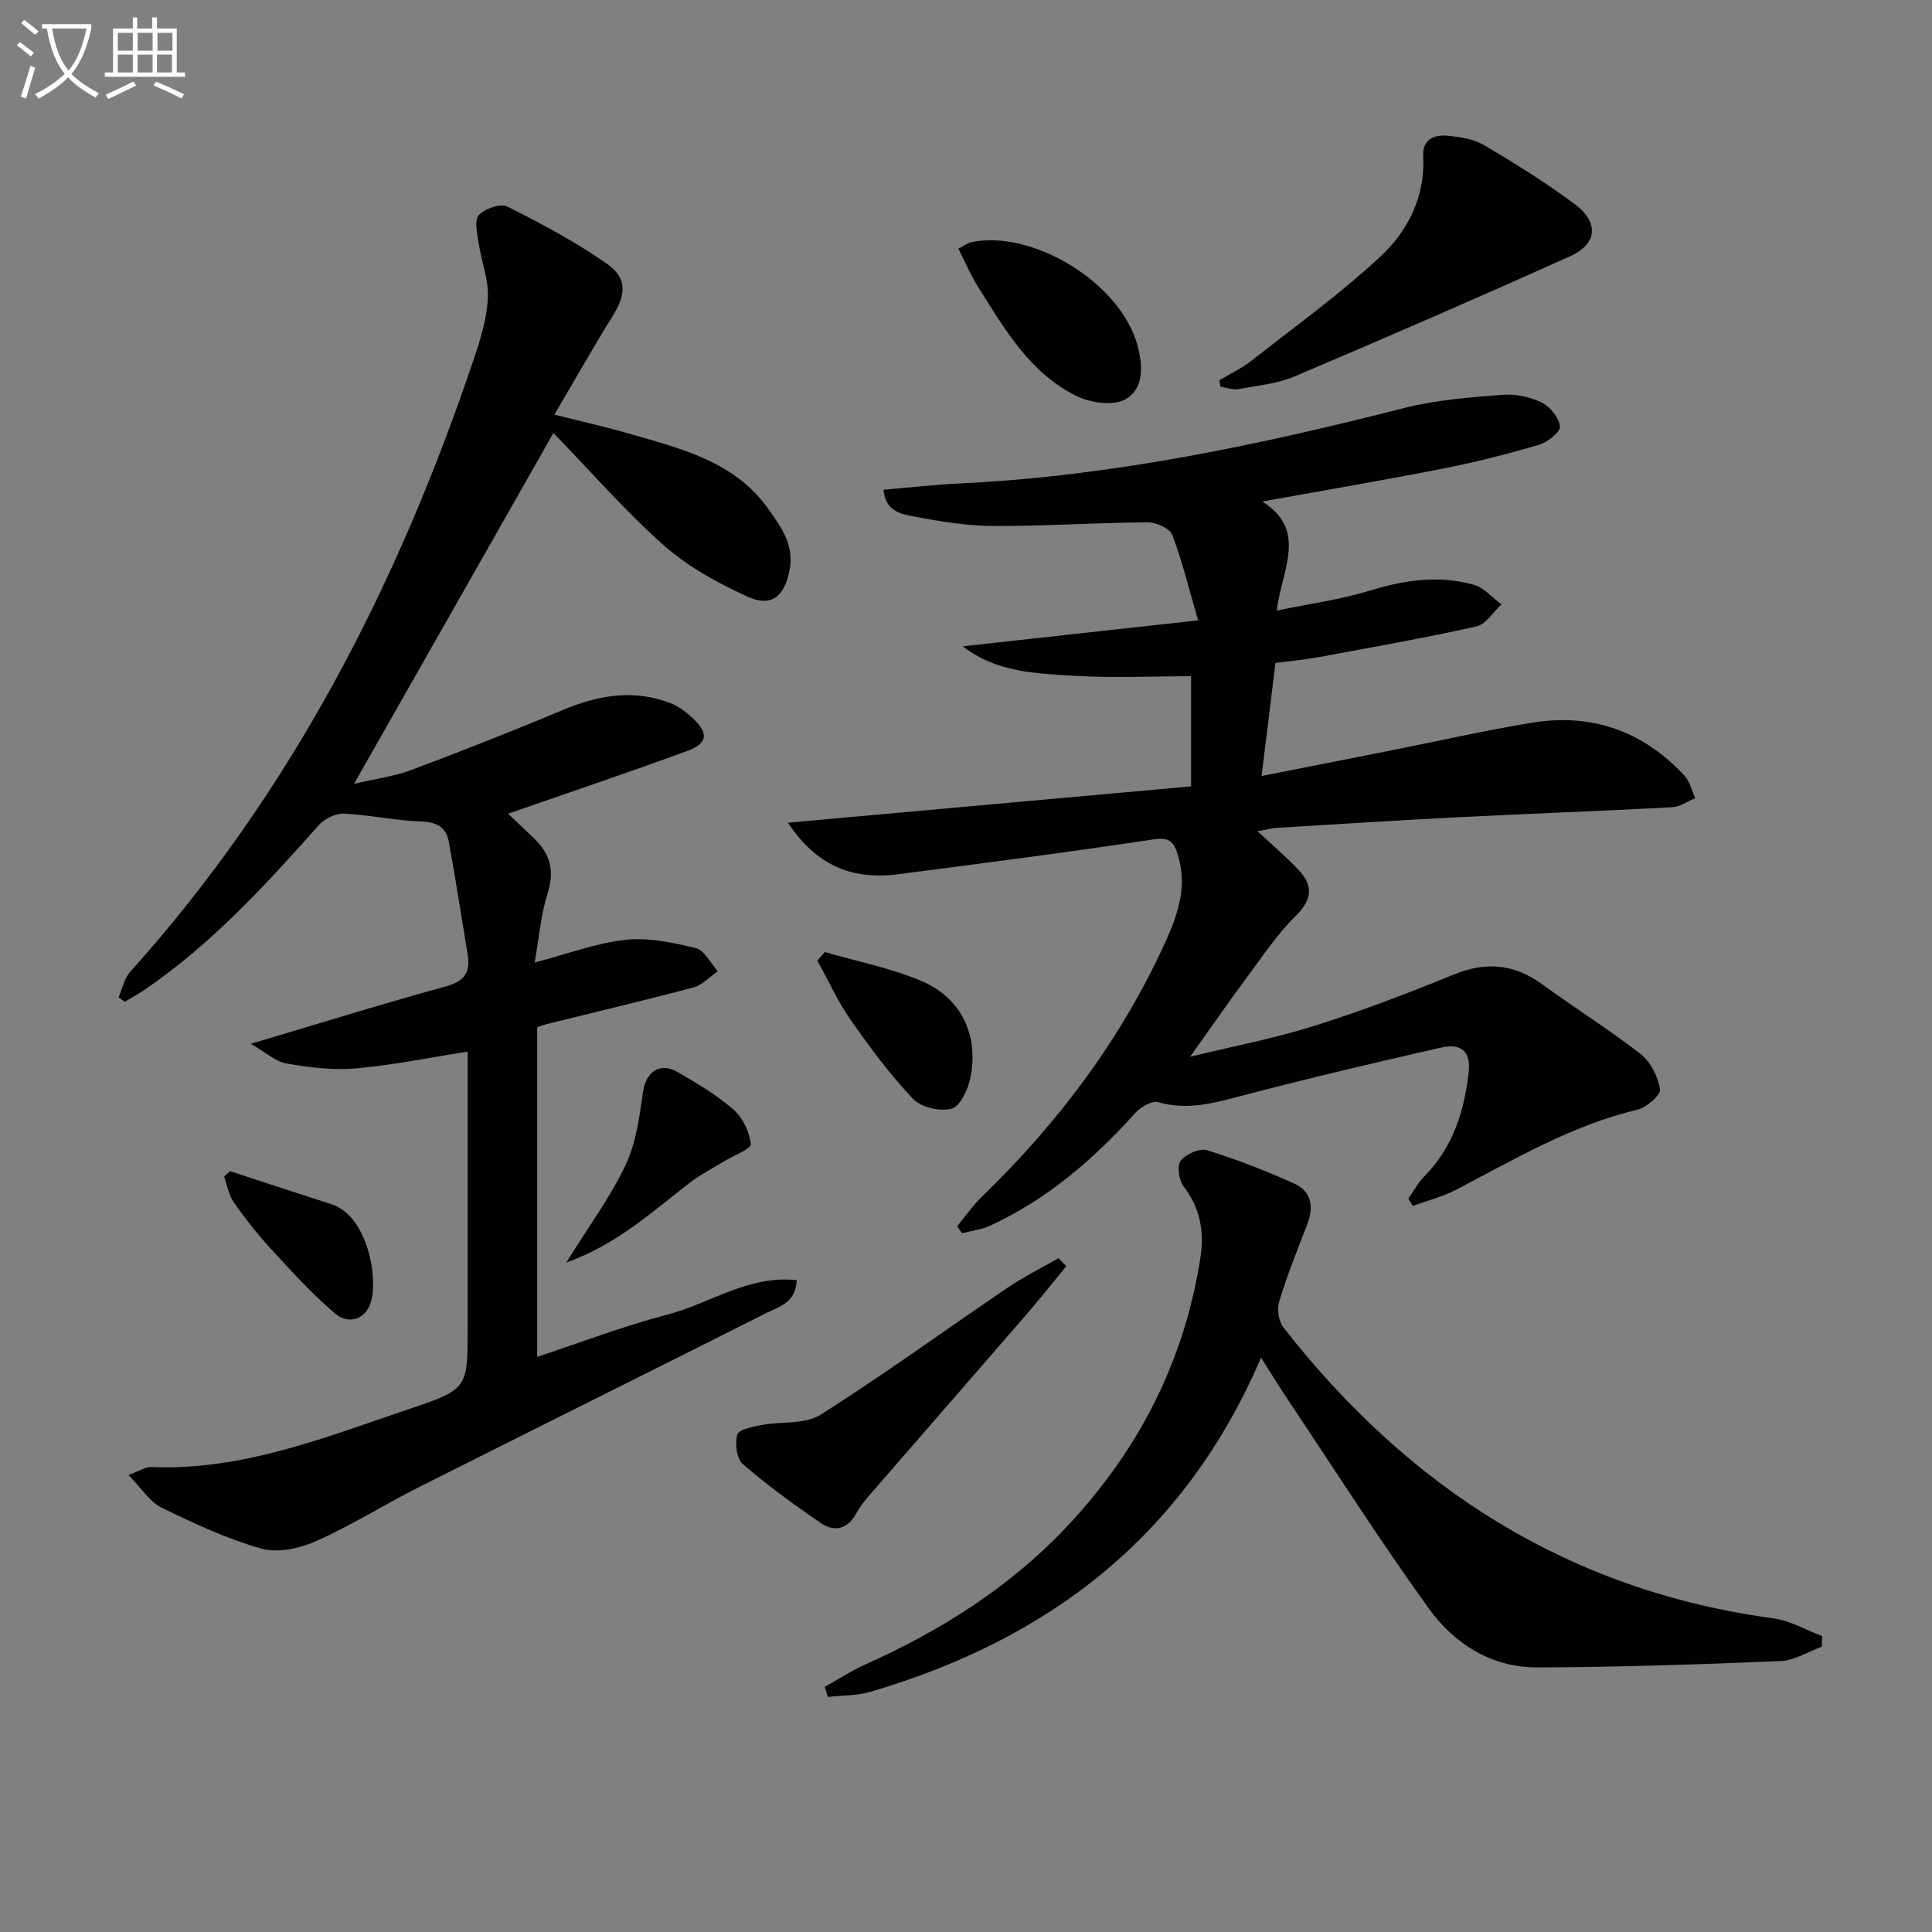 <svg enable-background="new 0 0 400 400" viewBox="0 0 400 400" xmlns="http://www.w3.org/2000/svg"><rect x="0" y="0" width="400" height="400" fill="#808080" stroke="none"/><path d="m6.4 11.7c-1-.8-1.9-1.6-2.9-2.3l.6-.7c.9.7 1.9 1.4 2.9 2.2zm-2.1 8.3c.7-2.1 1.4-4.2 2-6.4.2.1.6.3 1 .4-.7 2.3-1.3 4.4-1.9 6.4zm3-12.8c-1.1-.9-2.1-1.7-2.9-2.4l.6-.7c1 .8 2 1.5 3 2.4zm1.4-1.3v-.9h10.2v.9c-.9 4.2-2.3 7.3-4.1 9.4 1.3 1.4 3.2 2.7 5.7 4-.2.2-.4.5-.7.9-2.5-1.4-4.4-2.7-5.7-4.2-1.4 1.5-3.5 3-6.1 4.4 0 0 0 0-.1-.1-.3-.4-.5-.7-.7-.8 2.7-1.3 4.7-2.8 6.2-4.2-1.8-2.2-3-5.3-3.7-9.4zm9.2 0h-7.1c.6 3.8 1.7 6.7 3.4 8.7 1.7-2 2.9-4.8 3.7-8.7z" fill="#fbfcfa"/><path d="m31.6 3.6h.9v2.3h4.1v9.1h1.7v.9h-16.6v-.9h1.7v-9.1h4.1v-2.3h.9v2.3h3.1v-2.3zm-4 13.3.6.8c-1.9.9-3.8 1.9-5.8 2.8-.2-.3-.3-.6-.5-.9 2-.9 3.9-1.8 5.7-2.7zm-3.2-10.1v3.7h3.1v-3.7zm0 4.5v3.7h3.1v-3.7zm4.1-4.5v3.7h3.1v-3.7zm0 4.5v3.7h3.1v-3.7zm9.1 9.1c-2.1-1.1-4.1-2-5.8-2.7l.5-.8c2.2.9 4.1 1.8 5.8 2.6zm-1.9-13.6h-3.1v3.7h3.1zm-3.2 4.5v3.7h3.1v-3.7z" fill="#fbfcfa"/><g fill="#010101"><path d="m198.16 253.89c1.71-2.06 3.24-4.3 5.16-6.15 15.92-15.44 29.04-32.88 38.17-53.18 2.48-5.52 4.28-11.14 2.43-17.34-.81-2.72-1.56-3.98-5.08-3.44-17.56 2.66-35.18 4.92-52.79 7.21-10.06 1.31-17.2-2.09-22.92-10.66 27.8-2.51 55.58-5.01 83.47-7.52 0-8.21 0-15.15 0-22.8-8.23 0-16.35.4-24.41-.11-7.75-.49-15.8-.64-22.86-6.09 16.11-1.78 31.64-3.49 48.72-5.37-1.9-6.53-3.27-12.26-5.35-17.71-.52-1.36-3.35-2.6-5.11-2.59-10.65.08-21.29.8-31.93.76-5.44-.02-10.92-.92-16.29-1.94-2.64-.5-6.05-.98-6.45-5.57 5.38-.45 10.58-1.05 15.79-1.3 31.33-1.48 61.8-7.92 92.08-15.63 6.55-1.67 13.44-2.17 20.21-2.72 2.69-.22 5.72.4 8.15 1.58 1.76.85 3.63 3.15 3.83 4.97.12 1.13-2.58 3.27-4.36 3.8-6.52 1.91-13.12 3.6-19.79 4.91-12.18 2.4-24.42 4.47-37.48 6.83 9.46 6.01 4.06 14.02 2.97 22.59 6.81-1.42 13.21-2.27 19.3-4.14 7.18-2.21 14.3-3.25 21.54-1.2 2.11.6 3.8 2.65 5.69 4.04-1.7 1.58-3.19 4.13-5.15 4.57-10.84 2.42-21.79 4.35-32.72 6.37-2.76.51-5.57.76-8.91 1.2-.91 7.42-1.83 14.9-2.87 23.4 9.11-1.8 17.66-3.47 26.21-5.17 9.92-1.97 19.8-4.22 29.77-5.86 12.35-2.03 22.99 1.73 31.54 10.92 1.13 1.22 1.53 3.11 2.26 4.7-1.59.65-3.15 1.79-4.76 1.88-14.78.79-29.57 1.32-44.35 2.07-12.46.63-24.91 1.43-37.35 2.19-1.27.08-2.53.42-4.18.7 3.12 2.91 6.03 5.35 8.6 8.11 2.97 3.21 2.74 6.06-.65 9.4-3.84 3.79-6.91 8.4-10.15 12.77-3.83 5.16-7.48 10.45-11.74 16.42 8.76-2.14 17.39-3.78 25.72-6.4 9.79-3.08 19.41-6.76 28.92-10.64 6.66-2.72 12.49-2.17 18.27 2.05 6.71 4.9 13.79 9.31 20.34 14.41 2.08 1.62 3.63 4.68 4.05 7.3.19 1.19-2.79 3.79-4.69 4.24-13.63 3.23-25.49 10.31-37.71 16.65-2.76 1.43-5.85 2.2-8.79 3.27-.31-.5-.62-1-.93-1.51 1.09-1.54 1.99-3.27 3.3-4.59 5.95-6.01 8.29-13.53 9.2-21.61.46-4.13-1.47-6.03-5.63-5.09-13.73 3.11-27.44 6.35-41.05 9.92-5.85 1.53-11.45 3.17-17.59 1.41-1.28-.37-3.6.94-4.69 2.15-8.65 9.64-18.29 17.95-30.14 23.42-1.79.83-3.86 1.05-5.81 1.56-.35-.49-.68-.96-1.01-1.44z"/><path d="m24.56 206.48c.77-1.77 1.15-3.9 2.38-5.26 33.29-37 55.47-80.23 71.21-127.05 1.37-4.06 2.67-8.32 2.86-12.54.17-3.76-1.36-7.57-1.93-11.39-.29-1.92-.91-4.65.06-5.7 1.24-1.35 4.48-2.48 5.89-1.78 7.07 3.54 14.1 7.3 20.57 11.81 4.34 3.02 4.03 6.38 1.22 10.9-4.02 6.48-7.77 13.12-12.04 20.37 5.85 1.48 10.95 2.61 15.95 4.07 10.54 3.07 21.38 5.69 28.3 15.41 2.7 3.79 5.45 7.53 4.45 12.68-1.07 5.48-3.74 7.78-8.68 5.54-6.11-2.78-12.27-6.14-17.27-10.55-7.96-7.03-14.97-15.12-22.95-23.34-13.95 24.54-27.35 48.12-41.28 72.63 4.37-1.02 8.24-1.51 11.79-2.84 10.54-3.95 21.03-8.07 31.4-12.43 7.33-3.08 14.65-4.37 22.25-1.46 1.66.63 3.21 1.78 4.53 3 3.5 3.23 3.34 5.34-1 6.93-12.27 4.5-24.66 8.67-37.08 12.99 1.34 1.27 3.41 3.2 5.44 5.17 3.27 3.18 4.23 6.66 2.76 11.28-1.44 4.52-1.8 9.38-2.69 14.36 6.7-1.75 12.66-4.02 18.8-4.7 4.76-.52 9.83.56 14.56 1.72 1.8.44 3.05 3.13 4.55 4.79-1.67 1.14-3.19 2.85-5.03 3.34-10.09 2.69-20.27 5.09-30.41 7.6-.62.15-1.21.4-1.95.65v68.24c9.11-3 17.93-6.4 27.01-8.76 8.77-2.28 16.69-8.2 26.72-7.12-.2 4.72-3.69 5.5-6.3 6.81-23.99 12.09-48.06 24.03-72.05 36.12-7.12 3.59-13.91 7.88-21.17 11.11-3.39 1.51-7.91 2.5-11.31 1.54-7.13-2.01-13.98-5.21-20.67-8.48-2.44-1.19-4.11-3.98-6.86-6.76 2.57-.95 3.62-1.7 4.62-1.65 18.96.82 36.16-6.17 53.59-12.04 12.09-4.07 12.03-4.25 12.03-16.97 0-18.98 0-37.97 0-57-7.92 1.24-15.49 2.81-23.14 3.48-4.73.42-9.64-.19-14.35-1.01-2.3-.4-4.35-2.32-7.41-4.08 14.38-4.27 27.28-8.3 40.3-11.86 3.88-1.06 5.22-2.89 4.6-6.6-1.3-7.82-2.49-15.67-3.93-23.47-.55-3-2.6-4.01-5.82-4.11-5.28-.17-10.52-1.36-15.8-1.61-1.72-.08-4.03.99-5.2 2.3-11.08 12.45-22.3 24.74-36.21 34.2-1.3.88-2.69 1.64-4.04 2.45-.42-.3-.85-.61-1.27-.93z"/><path d="m377.19 340.93c-2.85 1.04-5.67 2.86-8.56 2.98-16.78.69-33.59 1.26-50.38 1.31-9.44.02-17.18-4.89-22.47-12.25-10.19-14.16-19.59-28.9-29.29-43.41-1.71-2.56-3.32-5.2-5.4-8.48-15.81 36.89-43.93 58.37-80.96 69.21-2.78.81-5.83.71-8.75 1.04-.2-.7-.4-1.4-.6-2.1 2.76-1.54 5.43-3.29 8.31-4.58 15.47-6.95 29.64-15.8 41.4-28.17 15.08-15.86 24.72-34.5 28.06-56.22.81-5.26-.07-10.16-3.47-14.61-.99-1.29-1.46-4.26-.66-5.3 1.07-1.39 3.93-2.69 5.47-2.21 6.16 1.9 12.21 4.26 18.09 6.92 3.62 1.63 4.05 4.88 2.64 8.5-2.04 5.26-4.14 10.53-5.78 15.92-.48 1.58-.12 4.08.88 5.36 25.98 33.25 59.1 54.51 101.49 60.23 3.45.46 6.7 2.41 10.04 3.66-.03.72-.05 1.46-.06 2.2z"/><path d="m252.45 78.73c2.21-1.33 4.59-2.44 6.61-4.02 8.99-7.05 18.31-13.77 26.67-21.52 5.76-5.34 9.37-12.46 8.93-20.91-.18-3.37 2.2-4.42 4.91-4.18 2.6.23 5.45.63 7.63 1.92 6.43 3.78 12.78 7.76 18.77 12.19 5.12 3.78 4.8 8.28-.86 10.82-18.91 8.52-37.95 16.79-57.05 24.89-3.61 1.53-7.72 1.92-11.64 2.63-1.18.21-2.48-.3-3.73-.48-.08-.45-.16-.9-.24-1.34z"/><path d="m220.76 262.15c-2.75 3.34-5.44 6.75-8.27 10.02-10.88 12.57-21.82 25.09-32.71 37.66-.97 1.12-1.87 2.34-2.58 3.63-1.75 3.17-4.48 3.74-7.15 1.93-5.62-3.81-11.13-7.84-16.26-12.26-1.29-1.11-1.66-4.28-1.13-6.12.31-1.07 3.2-1.62 5.02-1.97 4.09-.79 8.99-.1 12.22-2.14 13.17-8.34 25.79-17.54 38.71-26.29 3.36-2.28 7.02-4.09 10.55-6.12.53.54 1.06 1.1 1.6 1.66z"/><path d="m198.42 51.49c1.3-.67 1.98-1.22 2.74-1.37 12.94-2.58 30.9 8.62 34.34 21.37 1.15 4.25 1.37 9.06-2.56 11.21-2.53 1.38-7.17.71-10.05-.71-9.65-4.73-14.88-13.84-20.36-22.54-1.56-2.47-2.7-5.19-4.11-7.96z"/><path d="m170.78 197.11c6.74 1.97 13.75 3.31 20.15 6.07 8.24 3.55 11.79 11.36 9.94 20.13-.5 2.35-2.12 5.79-3.87 6.24-2.39.62-6.3-.28-7.97-2.04-4.75-5.01-8.91-10.63-12.88-16.31-2.69-3.85-4.65-8.2-6.93-12.32.51-.59 1.04-1.18 1.56-1.77z"/><path d="m117.24 261.41c4.64-7.48 9.11-13.52 12.27-20.19 2.18-4.59 2.88-9.98 3.62-15.11.59-4.16 3.46-6.3 7.17-4.15 4.01 2.33 8.08 4.73 11.55 7.76 1.92 1.68 3.34 4.63 3.6 7.15.1.99-3.58 2.37-5.54 3.57-2.24 1.38-4.62 2.58-6.71 4.15-7.87 5.96-15.09 12.89-25.96 16.82z"/><path d="m47.65 242.48c7.01 2.29 14 4.61 21.02 6.86 7.22 2.31 9.66 14.75 8.15 20.13-1 3.56-4.51 4.96-7.46 2.46-4.76-4.03-8.99-8.72-13.23-13.33-2.79-3.03-5.37-6.3-7.73-9.67-1.06-1.52-1.36-3.57-2.01-5.37.42-.36.84-.72 1.26-1.08z"/></g></svg>
